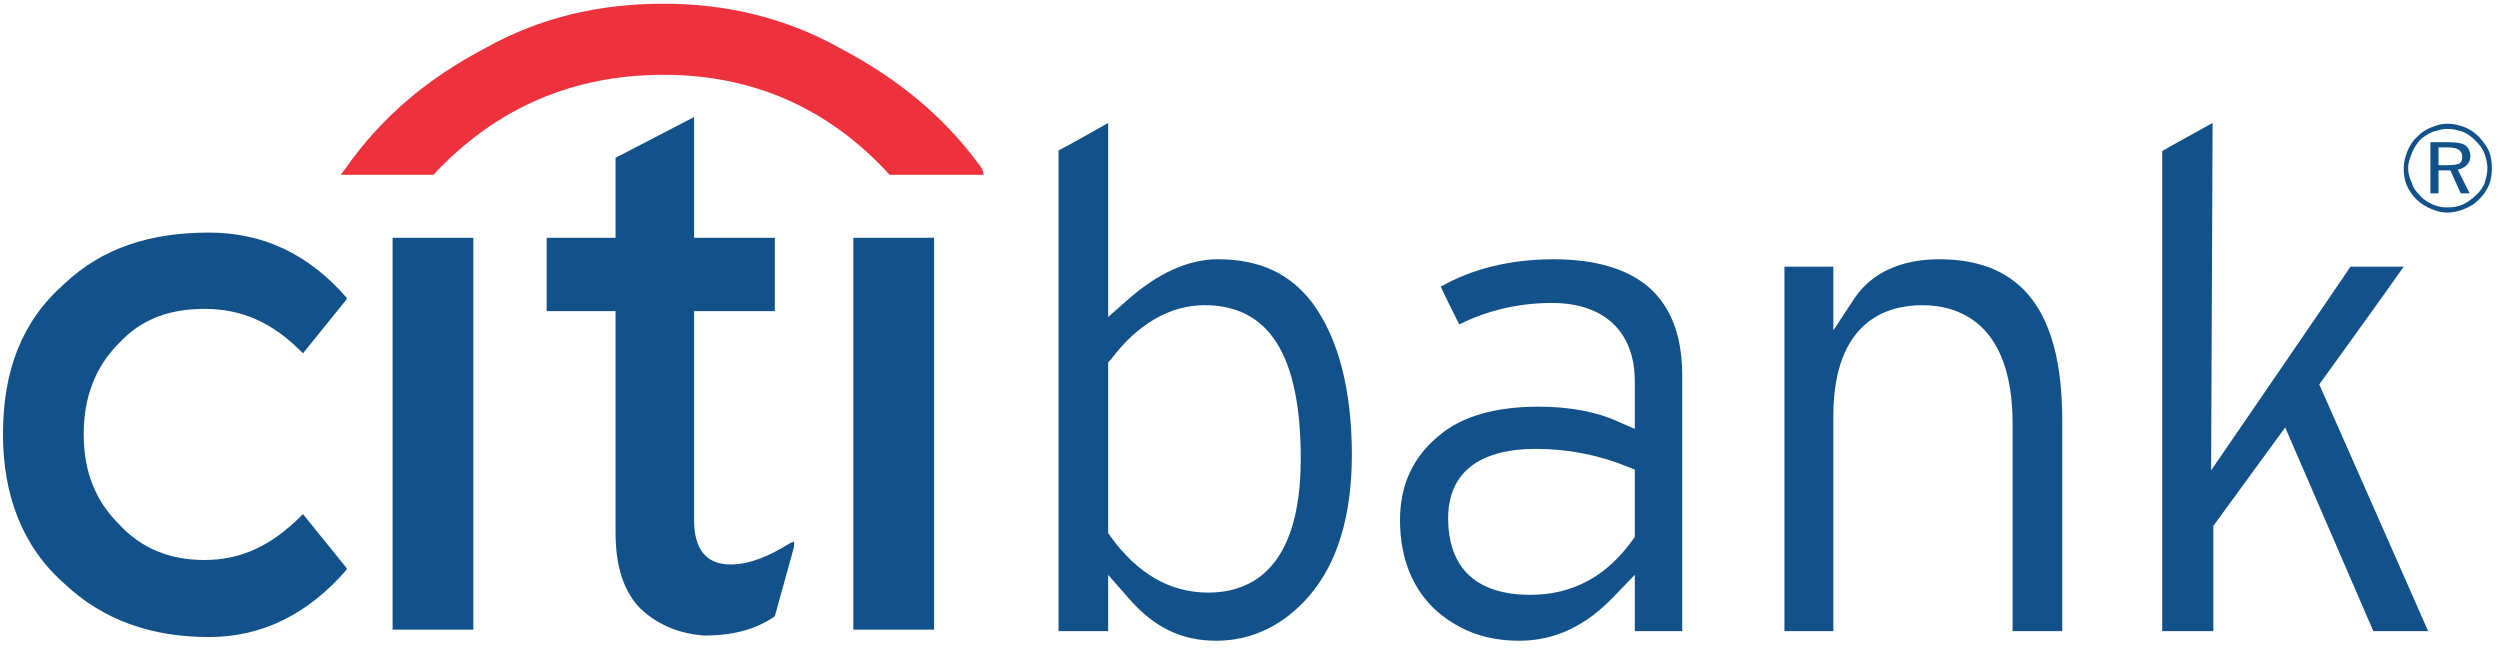 <?xml version="1.0" encoding="UTF-8"?>
<!DOCTYPE svg PUBLIC "-//W3C//DTD SVG 1.1//EN" "http://www.w3.org/Graphics/SVG/1.1/DTD/svg11.dtd">
<!-- Creator: CorelDRAW X7 -->
<svg xmlns="http://www.w3.org/2000/svg" xml:space="preserve" width="3.375in" height="0.875in" version="1.1" style="shape-rendering:geometricPrecision; text-rendering:geometricPrecision; image-rendering:optimizeQuality; fill-rule:evenodd; clip-rule:evenodd"
viewBox="0 0 3375 875"
 xmlns:xlink="http://www.w3.org/1999/xlink">
 <defs>
  <style type="text/css">
   <![CDATA[
    .fil1 {fill:#ED323D;fill-rule:nonzero}
    .fil0 {fill:#12518A;fill-rule:nonzero}
   ]]>
  </style>
 </defs>
 <g id="Layer_x0020_1">
  <path class="fil0" d="M1429 203c0,9 0,634 0,649 12,0 56,0 67,0 0,-12 0,-76 0,-76l28 32c34,39 71,57 118,57 48,0 91,-21 125,-60 39,-45 58,-110 58,-191 0,-87 -18,-158 -54,-206 -30,-39 -71,-58 -127,-58 -39,0 -80,18 -122,55l-26 23c0,0 0,-238 0,-262 -16,9 -60,34 -67,37zm69 519l0 0 -2 -2 0 -231 4 -4c36,-48 80,-73 126,-73 87,0 130,67 130,207 0,150 -68,181 -125,181 -51,0 -95,-25 -132,-76l-1 -2z"/>
  <path class="fil0" d="M1945 387c2,5 20,41 25,51 38,-19 80,-29 125,-29 71,0 112,39 112,106l0 64 -23 -10c-28,-13 -65,-20 -107,-20 -58,0 -103,13 -133,38 -36,29 -54,67 -54,115 0,53 18,96 52,125 30,25 65,38 109,38 48,0 90,-20 128,-60 0,0 28,-29 28,-29 0,0 0,64 0,76 11,0 52,0 64,0 0,-15 0,-344 0,-344 0,-55 -15,-94 -46,-121 -30,-25 -73,-37 -128,-37 -58,0 -110,13 -152,37zm10 312l0 0c0,-42 21,-93 119,-93 42,0 84,8 123,24l10 4 0 91 -3 4c-35,49 -81,74 -138,74 -73,0 -111,-36 -111,-104z"/>
  <path class="fil0" d="M2504 402l-29 44c0,0 0,-74 0,-86 -11,0 -55,0 -66,0 0,15 0,477 0,492 11,0 55,0 66,0 0,-15 0,-290 0,-290 0,-131 75,-150 120,-150 45,0 122,20 122,160 0,0 0,265 0,280 11,0 55,0 67,0 0,-15 0,-285 0,-285 0,-146 -54,-217 -166,-217 -51,0 -91,18 -114,52z"/>
  <path class="fil0" d="M2919 204c0,9 0,633 0,648 12,0 58,0 69,0 0,-14 0,-142 0,-142l97 -133c0,0 115,266 119,275 8,0 57,0 74,0 -9,-21 -147,-333 -147,-333 0,0 99,-137 114,-159 -20,0 -66,0 -72,0 -4,7 -188,275 -188,275 0,0 2,-444 2,-469 -16,9 -62,34 -68,38z"/>
  <polygon class="fil0" points="639,321 530,321 530,850 639,850 "/>
  <path class="fil0" d="M738 321l0 99 93 0 0 298c0,41 8,75 31,101 23,23 52,36 88,39 39,0 70,-8 96,-26l26 -94 0 -7 -5 2c-29,18 -55,29 -81,29 -33,0 -49,-21 -49,-60l0 -282 109 0 0 -99 -109 0 0 -163 -106 55 0 108 -93 0z"/>
  <polygon class="fil0" points="1261,321 1152,321 1152,850 1261,850 "/>
  <path class="fil0" d="M282 314c-78,0 -143,20 -195,69 -57,50 -83,117 -83,203 0,82 26,152 83,202 52,49 117,72 195,72 72,0 134,-31 186,-91l0 -2 -59 -73 -3 3c-39,39 -80,59 -130,59 -46,0 -85,-15 -116,-49 -31,-31 -47,-70 -47,-121 0,-50 16,-91 47,-122 31,-34 70,-47 116,-47 50,0 91,18 130,57l3 3 59 -73 0 -2c-52,-60 -114,-88 -186,-88z"/>
  <path class="fil1" d="M585 236c85,-91 189,-135 311,-135 119,0 222,44 305,135l127 0 -2 -8c-50,-70 -114,-122 -192,-163 -75,-42 -156,-60 -238,-60 -86,0 -166,18 -241,60 -78,41 -140,93 -189,163l-6 8 125 0z"/>
  <path class="fil0" d="M3319 202c3,2 5,5 5,9 0,5 -1,8 -4,10 -3,1 -8,2 -16,2l-12 0 0 -24 12 0c7,0 12,1 15,3zm-38 -10l0 0 0 69 11 0 0 -31 16 0 14 31 12 0 -16 -32c5,-1 9,-3 12,-6 3,-3 5,-7 5,-12 0,-7 -3,-12 -7,-15 -5,-3 -12,-4 -22,-4l-25 0zm73 56l0 0c-3,6 -7,12 -12,16 -5,5 -11,9 -17,12 -7,3 -13,4 -21,4 -7,0 -13,-1 -20,-4 -6,-3 -12,-6 -17,-12 -5,-5 -9,-10 -11,-17 -3,-6 -5,-13 -5,-20 0,-7 2,-13 5,-20 2,-6 6,-12 11,-18 5,-5 11,-8 17,-11 7,-2 13,-4 20,-4 8,0 15,2 21,4 7,3 12,7 17,12 5,5 9,10 12,17 2,6 4,13 4,20 0,8 -2,14 -4,21zm-72 -76l0 0c-7,3 -14,7 -19,13 -6,5 -10,12 -13,19 -3,8 -5,15 -5,23 0,8 1,16 4,23 3,7 8,14 13,19 6,6 13,10 20,13 7,3 14,5 22,5 8,0 16,-2 23,-5 8,-3 14,-7 20,-13 6,-6 10,-12 13,-19 3,-7 4,-15 4,-23 0,-8 -1,-16 -4,-23 -3,-7 -8,-13 -13,-19 -6,-6 -12,-10 -19,-13 -8,-3 -15,-5 -24,-5 -8,0 -15,2 -22,5z"/>
 </g>
</svg>
